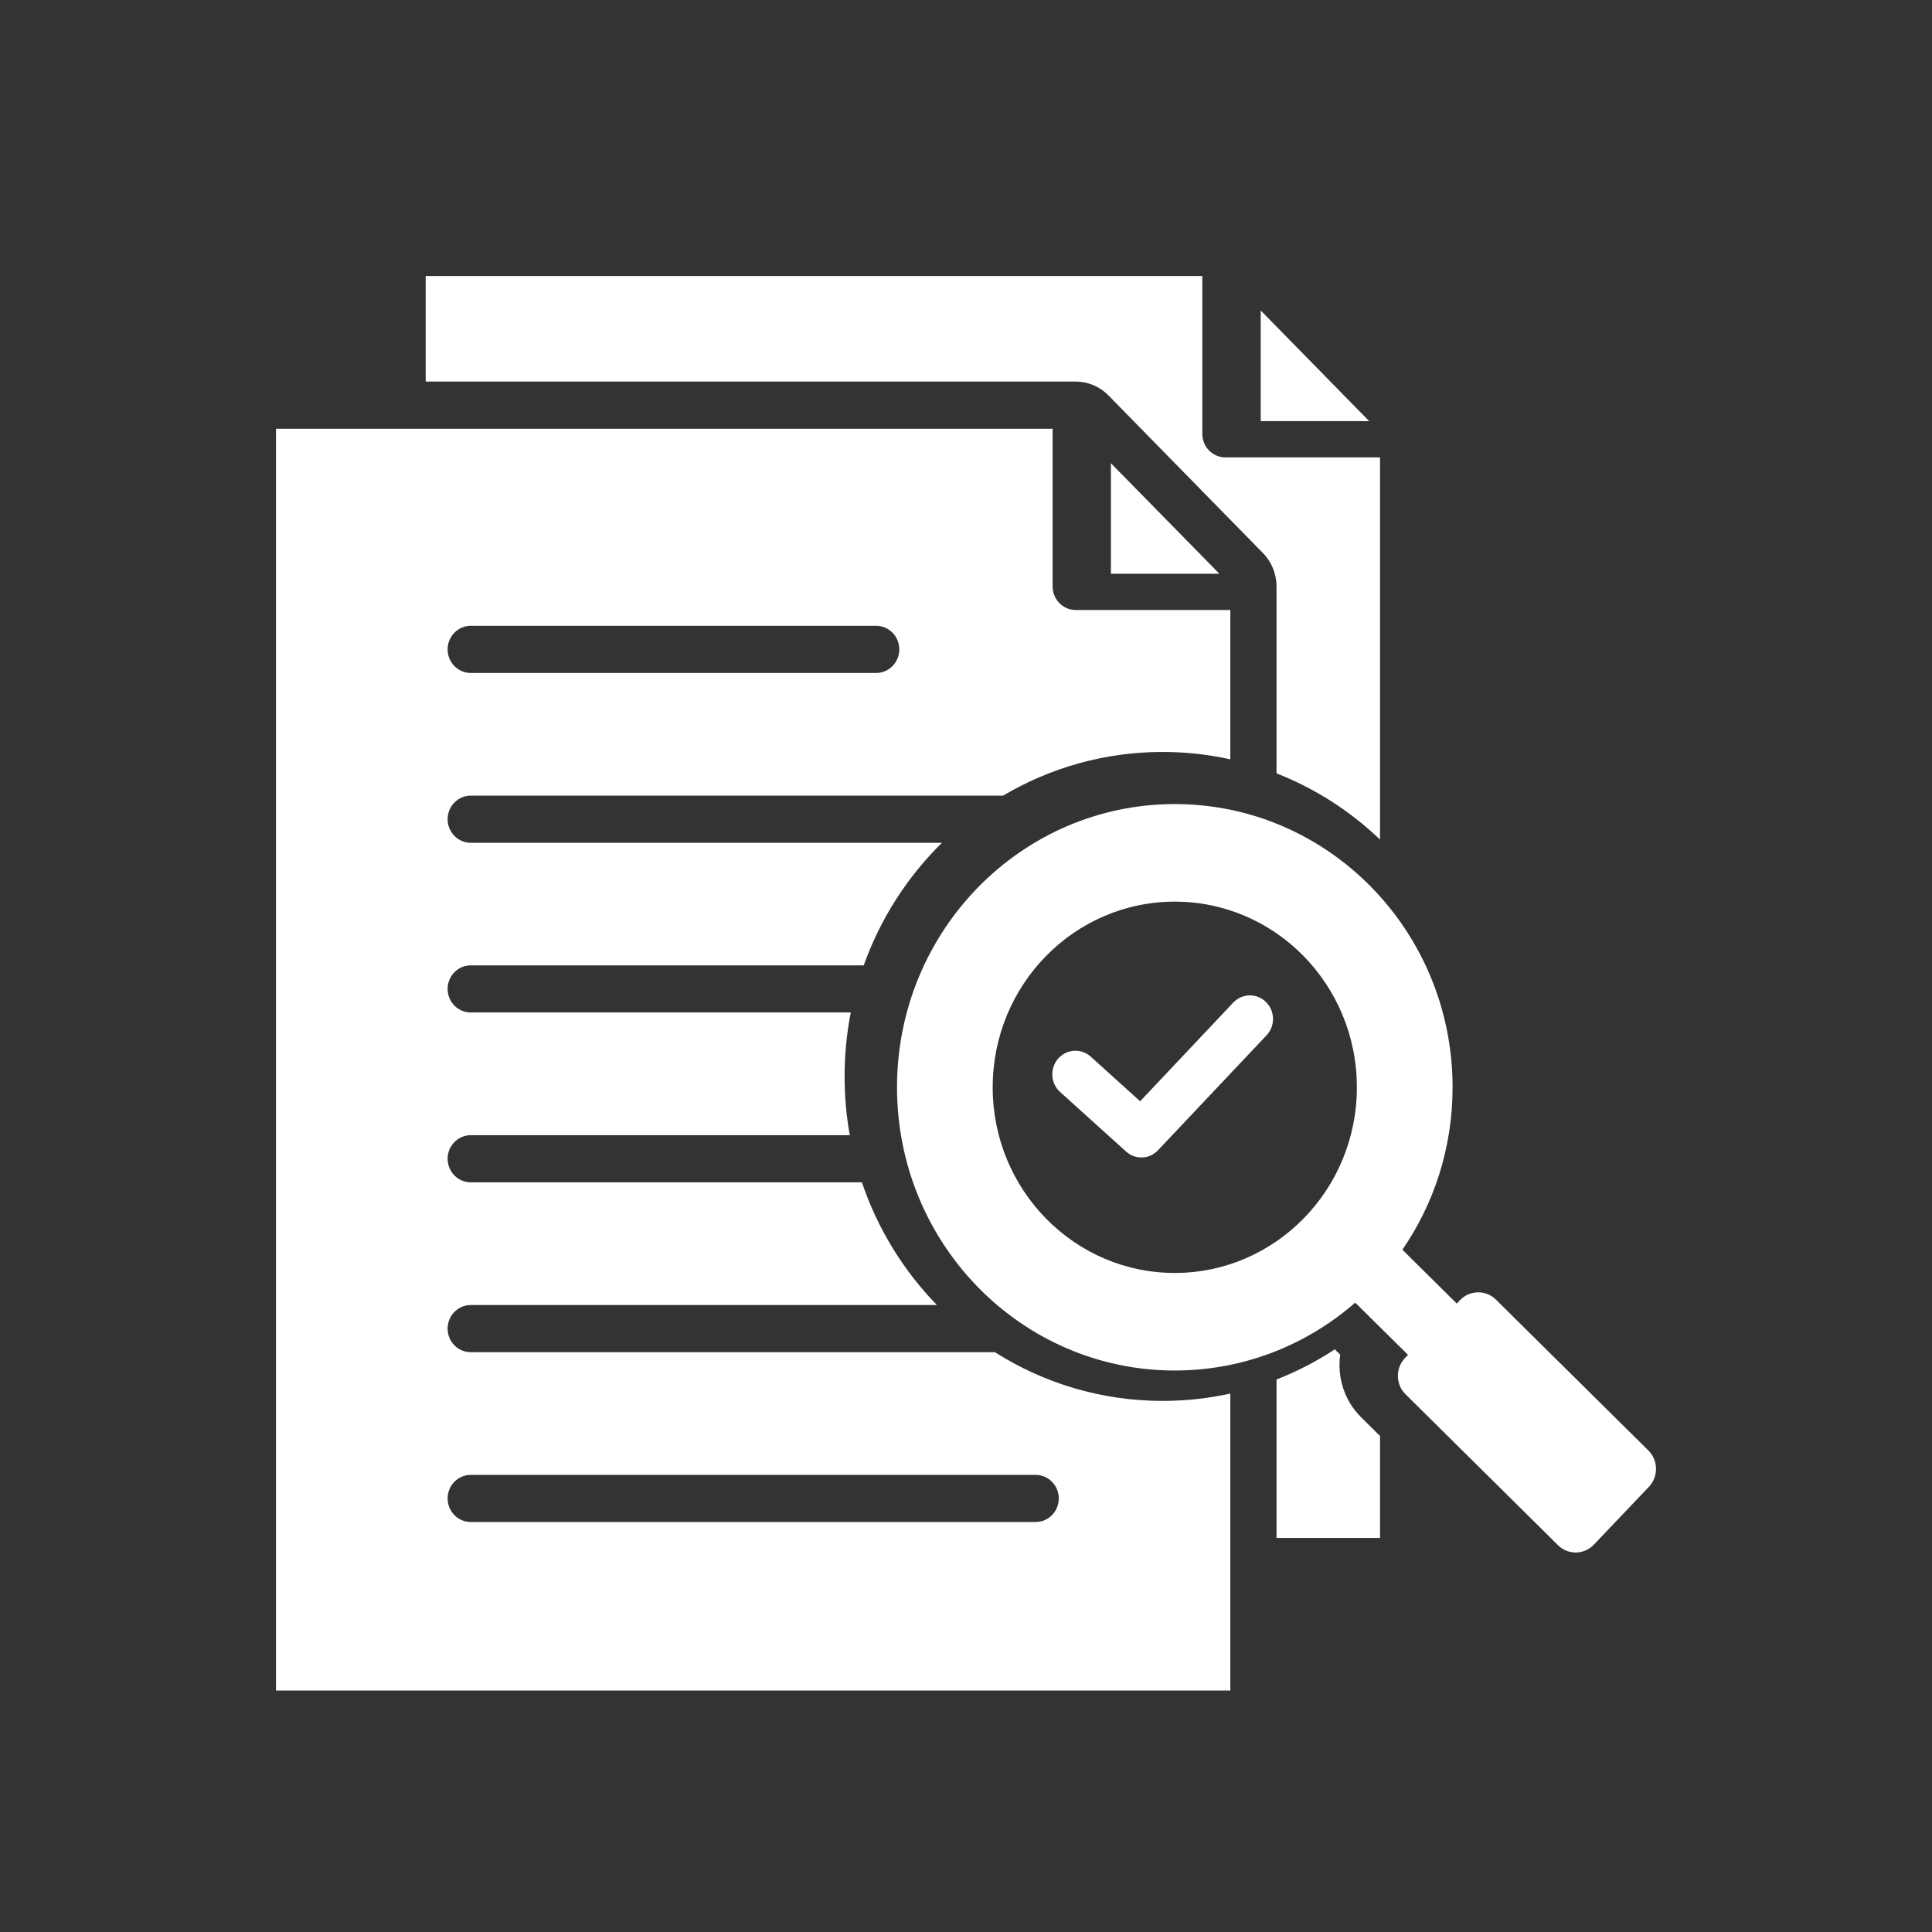 <svg width="48" height="48" viewBox="0 0 48 48" fill="none" xmlns="http://www.w3.org/2000/svg">
<rect x="0" y="0" width="48" height="48" fill="#333333" stroke="none"/>
<path fill-rule="evenodd" clip-rule="evenodd" d="M27.6 11.508L30.295 14.254H27.6V11.508ZM31.322 7.714L34.017 10.463H31.322V7.714ZM29.187 22.401C26.688 22.401 24.663 24.467 24.663 27.014C24.663 29.561 26.688 31.626 29.187 31.626C31.686 31.626 33.711 29.561 33.711 27.014C33.711 24.466 31.686 22.401 29.187 22.401ZM33.67 32.364C32.465 33.415 30.898 34.05 29.187 34.05C25.375 34.05 22.286 30.901 22.286 27.014C22.286 23.127 25.375 19.977 29.187 19.977C33 19.977 36.089 23.128 36.089 27.014C36.089 28.515 35.628 29.906 34.842 31.049L36.194 32.387L36.276 32.3C36.515 32.048 36.916 32.043 37.163 32.286L40.954 36.037C41.201 36.281 41.207 36.687 40.965 36.941L39.597 38.378C39.358 38.63 38.959 38.637 38.71 38.392L34.922 34.642C34.672 34.398 34.666 33.989 34.908 33.737L34.982 33.661L33.67 32.364Z" fill="white"/>
<path fill-rule="evenodd" clip-rule="evenodd" d="M11.696 37.814H25.73C26.048 37.814 26.305 37.551 26.305 37.228C26.305 36.906 26.048 36.643 25.73 36.643H11.696C11.379 36.643 11.121 36.905 11.121 37.228C11.121 37.552 11.379 37.814 11.696 37.814ZM11.696 16.72H21.769C22.085 16.72 22.343 16.457 22.343 16.134C22.343 15.811 22.085 15.548 21.769 15.548H11.696C11.379 15.548 11.121 15.81 11.121 16.134C11.121 16.457 11.379 16.72 11.696 16.72ZM30.567 34.623V42H6.857V10.652H26.152V14.569C26.152 14.893 26.409 15.155 26.726 15.155H30.567V18.865C30.025 18.745 29.462 18.682 28.886 18.682C27.441 18.682 26.088 19.077 24.922 19.767H11.696C11.379 19.767 11.121 20.03 11.121 20.353C11.121 20.676 11.379 20.939 11.696 20.939H23.402C22.545 21.782 21.874 22.821 21.459 23.984H11.696C11.379 23.984 11.121 24.246 11.121 24.57C11.121 24.893 11.379 25.155 11.696 25.155H21.137C21.036 25.669 20.984 26.2 20.984 26.743C20.984 27.242 21.027 27.73 21.113 28.203H11.696C11.379 28.203 11.121 28.466 11.121 28.789C11.121 29.112 11.379 29.375 11.696 29.375H21.414C21.805 30.533 22.449 31.572 23.277 32.423H11.696C11.379 32.423 11.121 32.685 11.121 33.009C11.121 33.333 11.379 33.595 11.696 33.595H24.718C25.928 34.362 27.356 34.805 28.886 34.805C29.462 34.805 30.025 34.742 30.567 34.623ZM31.715 19.214V14.569C31.715 14.259 31.594 13.961 31.378 13.741L27.538 9.823C27.322 9.603 27.03 9.48 26.726 9.48H10.576V6.857H29.871V10.778C29.871 11.102 30.128 11.364 30.445 11.364H34.286V20.858C33.547 20.153 32.677 19.59 31.715 19.214ZM34.286 35.677V38.209H31.715V34.273C32.225 34.074 32.71 33.822 33.163 33.524L33.297 33.656C33.22 34.211 33.394 34.796 33.819 35.214L34.286 35.677ZM26.337 27.129C26.1 26.916 26.078 26.545 26.288 26.303C26.498 26.06 26.861 26.038 27.099 26.252L28.326 27.361L30.64 24.909C30.86 24.677 31.223 24.67 31.452 24.894C31.68 25.118 31.687 25.489 31.467 25.722L28.771 28.577C28.558 28.804 28.208 28.818 27.977 28.61L26.337 27.129Z" fill="white"/>
</svg>
